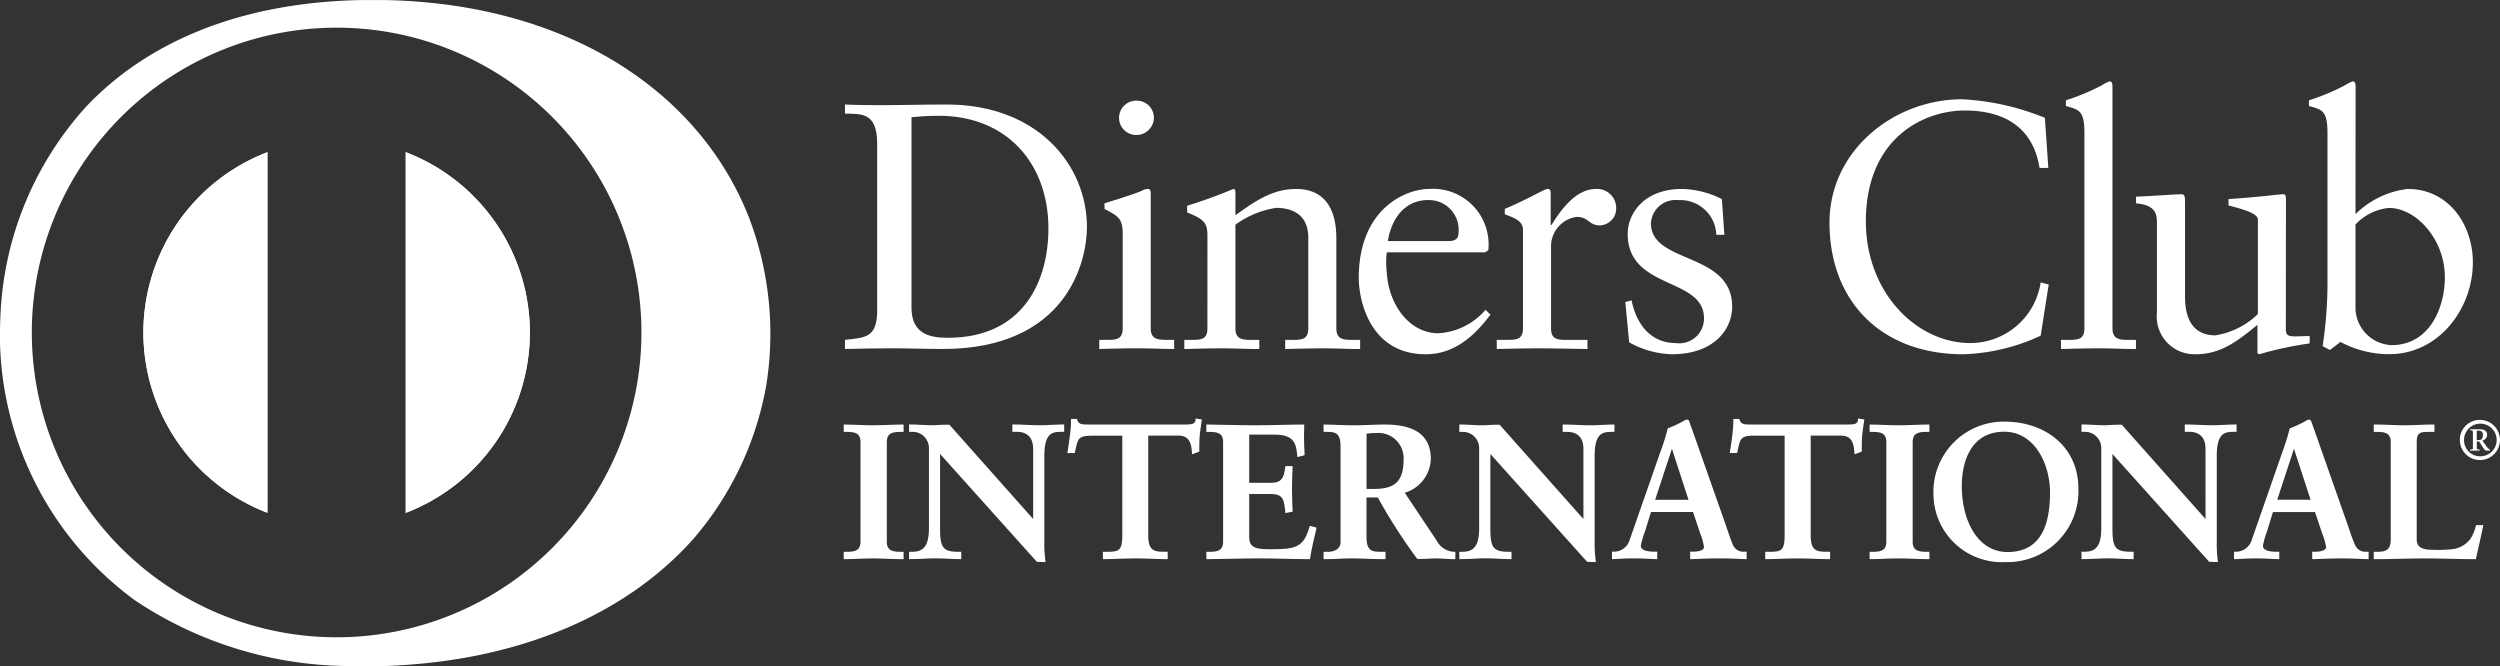 <svg xmlns="http://www.w3.org/2000/svg" width="176.938" height="47.165" viewBox="0 0 176.938 47.165">
    <rect x="0" y="0" width="176.938" height="47.165" fill="#333333" stroke="none"/>
    <defs>
        <style>
            .cls-1{fill:#fff}.cls-2{fill:#d8006b}
        </style>
    </defs>
    <g id="Grupo_3498" transform="translate(-39 -690.122)">
        <g id="Grupo_3285" transform="translate(26.427 672.131)">
            <g id="Grupo_3283" transform="translate(72.288 23.752)">
                <g id="Grupo_3269" transform="translate(.088)">
                    <path id="Trazado_750" d="M110.31 32.552c0-2.23-1.165-2.082-2.279-2.107V29.8c.965.046 1.956.046 2.924.046 1.041 0 2.453-.046 4.289-.046 6.418 0 9.913 4.284 9.913 8.674 0 2.455-1.437 8.627-10.21 8.627-1.262 0-2.431-.048-3.594-.048-1.116 0-2.208.025-3.322.048v-.646c1.484-.15 2.206-.2 2.279-1.883zm2.429 11.626c0 1.91 1.365 2.131 2.578 2.131 5.356 0 7.113-4.038 7.113-7.732 0-4.633-2.973-7.98-7.758-7.98-1.017 0-1.485.071-1.933.1z" class="cls-1" transform="translate(-108.031 -28.164)"/>
                    <path id="Trazado_751" d="M136.756 46.294h.47c.695 0 1.19 0 1.19-.821v-6.714c0-1.092-.37-1.241-1.289-1.733v-.4c1.167-.35 2.554-.816 2.654-.894a.892.892 0 0 1 .447-.122c.122 0 .172.147.172.345v9.516c0 .821.548.821 1.239.821h.42v.646c-.842 0-1.71-.048-2.6-.048s-1.784.025-2.7.048zm2.654-14.5a1.216 1.216 0 1 1 0-2.431 1.214 1.214 0 0 1 1.215 1.193 1.238 1.238 0 0 1-1.215 1.238z" class="cls-1" transform="translate(-118.76 -28)"/>
                    <path id="Trazado_752" d="M148.005 42.632c0-.915-.273-1.163-1.437-1.632v-.474a34.554 34.554 0 0 0 3.271-1.188c.075 0 .147.048.147.244V41.2c1.416-1.019 2.631-1.86 4.291-1.86 2.108 0 2.85 1.535 2.85 3.469V49.2c0 .821.547.821 1.239.821h.447v.646c-.87 0-1.737-.048-2.626-.048s-1.786.025-2.679.048v-.646h.447c.694 0 1.187 0 1.187-.821v-6.416c0-1.416-.866-2.107-2.279-2.107a6.606 6.606 0 0 0-2.878 1.19V49.2c0 .821.549.821 1.244.821h.446v.646c-.868 0-1.738-.048-2.632-.048s-1.784.025-2.675.048v-.646h.449c.693 0 1.187 0 1.187-.821z" class="cls-1" transform="translate(-122.351 -31.726)"/>
                    <path id="Trazado_753" d="M168.061 43.825a5.876 5.876 0 0 0 0 1.437c.145 2.356 1.66 4.289 3.641 4.289a4.75 4.75 0 0 0 3.347-1.661l.347.347c-1.141 1.512-2.552 2.8-4.584 2.8-3.943 0-4.735-3.817-4.735-5.4 0-4.859 3.271-6.3 5-6.3a3.934 3.934 0 0 1 4.19 3.889 3.063 3.063 0 0 1-.022.449l-.226.149zm4.388-.8c.617 0 .69-.322.69-.618a2.1 2.1 0 0 0-2.156-2.282c-1.51 0-2.551 1.115-2.849 2.9z" class="cls-1" transform="translate(-129.713 -31.726)"/>
                    <path id="Trazado_754" d="M181.663 50.019h.672c.693 0 1.185 0 1.185-.821v-6.961c0-.767-.915-.917-1.287-1.117v-.368c1.809-.77 2.8-1.414 3.027-1.414.146 0 .221.071.221.322v2.23h.053c.618-.965 1.66-2.552 3.171-2.552a1.349 1.349 0 0 1 1.411 1.312 1.2 1.2 0 0 1-1.164 1.267c-.77 0-.77-.6-1.636-.6a2.093 2.093 0 0 0-1.809 2.059V49.2c0 .821.494.821 1.189.821h1.387v.646c-1.363-.023-2.4-.048-3.468-.048-1.017 0-2.057.025-2.951.048z" class="cls-1" transform="translate(-135.534 -31.726)"/>
                    <path id="Trazado_755" d="M196.629 47.22c.325 1.634 1.316 3.025 3.126 3.025a1.75 1.75 0 0 0 2-1.76c0-2.924-5.4-1.986-5.4-5.974 0-1.39 1.117-3.172 3.843-3.172a6.534 6.534 0 0 1 2.824.717l.175 2.528h-.57a2.547 2.547 0 0 0-2.7-2.455A1.742 1.742 0 0 0 198 41.766c0 2.9 5.749 2.008 5.749 5.9 0 1.634-1.314 3.37-4.263 3.37a6.537 6.537 0 0 1-3.026-.84l-.273-2.852z" class="cls-1" transform="translate(-140.958 -31.726)"/>
                    <path id="Trazado_756" d="M234.744 34.064h-.62c-.47-2.9-2.529-4.063-5.3-4.063-2.854 0-6.994 1.908-6.994 7.854 0 5.011 3.575 8.605 7.388 8.605a5.041 5.041 0 0 0 4.984-4.289l.568.147-.568 3.62a13.912 13.912 0 0 1-5.482 1.314c-5.8 0-9.464-3.743-9.464-9.319 0-5.082 4.533-8.727 9.393-8.727a17.872 17.872 0 0 1 5.851 1.314z" class="cls-1" transform="translate(-149.576 -27.941)"/>
                    <path id="Trazado_757" d="M245.4 45.481h.474c.694 0 1.191 0 1.191-.821v-13.8c0-1.613-.373-1.664-1.315-1.935v-.4a15.668 15.668 0 0 0 2.554-1.066 2.638 2.638 0 0 1 .545-.274c.15 0 .2.15.2.35V44.66c0 .821.547.821 1.241.821h.421v.646c-.839 0-1.709-.048-2.6-.048s-1.781.025-2.7.048z" class="cls-1" transform="translate(-159.342 -27.187)"/>
                    <path id="Trazado_758" d="M264.486 49.522c0 .449.27.472.693.472.3 0 .672-.023.993-.023v.522a25.442 25.442 0 0 0-3.574.766l-.122-.073V49.18c-1.485 1.213-2.629 2.079-4.39 2.079a2.67 2.67 0 0 1-2.724-2.946v-6.348c0-.646-.1-1.267-1.485-1.388v-.471c.895-.028 2.871-.172 3.2-.172.274 0 .274.172.274.717v6.394c0 .742 0 2.876 2.156 2.876a5.556 5.556 0 0 0 3-1.508V41.74c0-.494-1.189-.766-2.079-1.016v-.446c2.23-.149 3.62-.345 3.866-.345.2 0 .2.172.2.445z" class="cls-1" transform="translate(-162.508 -31.948)"/>
                    <path id="Trazado_759" d="M276.716 36.581a6.292 6.292 0 0 1 3.695-1.782c2.875 0 4.61 2.505 4.61 5.2 0 3.245-2.379 6.494-5.928 6.494a7.321 7.321 0 0 1-3.443-.865l-.744.568-.518-.271a29.5 29.5 0 0 0 .344-4.413V30.86c0-1.613-.37-1.664-1.312-1.935v-.4a15.526 15.526 0 0 0 2.554-1.066 2.529 2.529 0 0 1 .547-.274c.148 0 .2.15.2.35zm0 6.743a2.665 2.665 0 0 0 2.556 2.528c2.653 0 3.768-2.6 3.768-4.811 0-2.675-2.034-4.9-3.966-4.9a3.813 3.813 0 0 0-2.358 1.167z" class="cls-1" transform="translate(-169.807 -27.187)"/>
                </g>
                <g id="Grupo_3270" transform="translate(0 24.285)">
                    <path id="Trazado_760" d="M107.987 75.049h.189c.484 0 1-.065 1-.768v-7.065c0-.7-.514-.767-1-.767h-.189v-.409c.527 0 1.335.055 2 .055s1.482-.055 2.116-.055v.409h-.189c-.484 0-1 .064-1 .767v7.065c0 .7.514.768 1 .768h.189v.407c-.647 0-1.457-.053-2.13-.053s-1.456.053-1.983.053z" class="cls-1" transform="translate(-107.927 -65.984)"/>
                    <path id="Trazado_761" d="M112.064 75.48c-.652 0-1.459-.053-2.13-.053-.661 0-1.453.053-1.983.053h-.06v-.519h.249c.489-.012.935-.053.938-.713v-7.065c0-.66-.449-.7-.938-.712h-.249v-.519h.06c.529 0 1.337.053 2 .053.671 0 1.478-.053 2.116-.053h.06v.519h-.247c-.49.009-.938.053-.94.712v7.065c0 .66.45.7.94.713h.247v.519zm-.058-.115v-.287h-.13c-.481 0-1.056-.085-1.059-.83v-7.065c0-.745.578-.828 1.059-.828h.13v-.287c-.623 0-1.4.053-2.058.053-.64 0-1.416-.051-1.938-.053v.287h.13c.48 0 1.056.083 1.056.828v7.065c0 .745-.576.83-1.056.83h-.13v.287c.522-.007 1.285-.055 1.924-.055.657 0 1.438.051 2.072.055z" class="cls-1" transform="translate(-107.891 -65.951)"/>
                </g>
                <g id="Grupo_3271" transform="translate(4.625 24.285)">
                    <path id="Trazado_762" d="M124.124 72.8l.027-.028v-5.058a1.112 1.112 0 0 0-1.175-1.266h-.3v-.409c.633 0 1.255.055 1.889.055.552 0 1.108-.055 1.657-.055v.409h-.2c-.568 0-1.2.105-1.2 1.71V74.3a9.008 9.008 0 0 0 .081 1.361h-.512l-6.945-7.741v5.556c0 1.177.227 1.577 1.266 1.577h.229v.407c-.579 0-1.16-.053-1.741-.053-.6 0-1.225.053-1.832.053v-.407h.189c.931 0 1.215-.63 1.215-1.71v-5.68a1.209 1.209 0 0 0-1.228-1.211h-.175v-.409c.511 0 1.038.055 1.549.055.405 0 .8-.055 1.2-.055z" class="cls-1" transform="translate(-115.309 -65.984)"/>
                    <path id="Trazado_763" d="M124.869 75.685l-.556-.021-6.846-7.629v5.4c.018 1.174.2 1.508 1.21 1.522h.29v.519h-.061c-.583 0-1.165-.053-1.741-.053-.6 0-1.221.053-1.834.053h-.059v-.519h.249c.893-.007 1.146-.579 1.158-1.655v-5.68a1.157 1.157 0 0 0-1.171-1.156h-.236v-.519h.059c.516 0 1.042.053 1.551.053.4 0 .791-.053 1.247-.032l5.926 6.67v-4.96c-.007-1.073-.722-1.2-1.116-1.211h-.356v-.519h.061c.636 0 1.258.053 1.889.053.547 0 1.1-.053 1.657-.053h.061v.519h-.261c-.558.016-1.128.066-1.144 1.655v6.139a8.939 8.939 0 0 0 .079 1.351l.012.069zm-.512-.12h.447a8.9 8.9 0 0 1-.071-1.3v-6.14c0-1.618.677-1.77 1.258-1.77h.143v-.287c-.534 0-1.065.053-1.6.053-.618 0-1.219-.051-1.829-.053v.287h.236a1.178 1.178 0 0 1 1.232 1.326l-.016 5.1-.029.025-.046.044-6-6.78c-.4 0-.792.053-1.2.053-.494 0-1-.051-1.49-.053v.287h.118a1.269 1.269 0 0 1 1.284 1.271v5.68c0 1.08-.3 1.767-1.271 1.772l-.129-.005v.292c.583-.007 1.183-.055 1.772-.055.566 0 1.125.048 1.681.055v-.287h-.17c-1.062-.005-1.325-.465-1.325-1.639v-5.709l7 7.833zm-.268-2.8l.043-.039-.043.039zm-.032-.028v-.005l-.011-.009.011.014z" class="cls-1" transform="translate(-115.273 -65.951)"/>
                </g>
                <g id="Grupo_3272" transform="translate(15.837 23.857)">
                    <path id="Trazado_764" d="M134.935 66.466c-1.012 0-1.049.244-1.253 1.227h-.4c.055-.377.121-.754.164-1.146a8.343 8.343 0 0 0 .079-1.145h.325c.109.4.445.388.811.388h6.958c.363 0 .7-.012.729-.416l.321.055c-.049.361-.1.726-.146 1.091s-.028.729-.028 1.092l-.4.152c-.026-.5-.1-1.3-1-1.3h-2.211v7.176c0 1.041.473 1.158 1.119 1.158h.255v.407c-.525 0-1.471-.053-2.2-.053-.808 0-1.754.053-2.281.053V74.8h.257c.744 0 1.119-.065 1.119-1.129v-7.205z" class="cls-1" transform="translate(-133.21 -65.308)"/>
                    <path id="Trazado_765" d="M140.214 75.225c-.532 0-1.475-.053-2.2-.053-.808 0-1.75.053-2.281.053h-.056v-.519h.313c.744-.019 1.044-.028 1.059-1.074v-7.148h-2.154v-.115h2.272v7.263c0 1.08-.436 1.191-1.178 1.191h-.2v.285c.533-.005 1.439-.053 2.222-.053.7 0 1.605.048 2.138.053v-.285h-.2c-.653 0-1.18-.159-1.18-1.22v-7.234h2.272c.905 0 1.024.77 1.052 1.271l.294-.108c0-.35 0-.7.024-1.059.038-.345.089-.69.139-1.034l-.2-.034c-.067.39-.444.413-.782.409h-7.027c-.318 0-.663-.016-.783-.391h-.224a7.62 7.62 0 0 1-.08 1.094c-.039.37-.1.727-.15 1.081h.288c.18-.938.293-1.244 1.3-1.227v.115c-1 .021-.974.186-1.2 1.183l-.007.046h-.522l.009-.069c.052-.377.123-.754.164-1.147a7.836 7.836 0 0 0 .081-1.135V65.3h.427l.009.044c.093.34.34.343.685.35h7.027c.375-.007.65-.014.673-.366v-.062l.061.012.38.06-.008.058c-.053.363-.105.726-.145 1.087-.028.361-.028.726-.028 1.089v.041l-.039.016-.478.175v-.081c-.037-.506-.091-1.241-.942-1.241h-2.154V73.6c.014 1.018.418 1.089 1.062 1.1h.313v.519z" class="cls-1" transform="translate(-133.17 -65.268)"/>
                </g>
                <g id="Grupo_3273" transform="translate(25.664 24.285)">
                    <path id="Trazado_766" d="M148.952 75.049h.188c.486 0 1-.065 1-.768v-7.065c0-.7-.511-.767-1-.767h-.188v-.409c.819 0 2.227.055 3.357.055s2.535-.055 3.45-.055c-.022.581-.009 1.473.031 2.066l-.408.108c-.063-.875-.226-1.576-1.642-1.576h-1.871v3.53h1.6c.811 0 .988-.455 1.066-1.184h.4c-.025.527-.039 1.051-.039 1.577s.014 1.026.039 1.538l-.4.08c-.078-.809-.12-1.335-1.052-1.335h-1.614v3.142c0 .878.779.878 1.641.878 1.62 0 2.333-.108 2.737-1.646l.377.095c-.175.717-.336 1.427-.457 2.144-.862 0-2.414-.053-3.629-.053s-2.818.053-3.585.053z" class="cls-1" transform="translate(-148.892 -65.984)"/>
                    <path id="Trazado_767" d="M156.131 75.48c-.866 0-2.417-.055-3.629-.055-1.214 0-2.815.055-3.585.055h-.06v-.519h.248c.487-.009.933-.053.938-.713v-7.065c0-.657-.45-.7-.938-.712h-.248v-.519h.06c.821 0 2.227.053 3.357.053 1.132 0 2.533-.053 3.45-.053h.061v.06c-.011.2-.016.441-.016.7 0 .464.016.975.041 1.359v.048l-.043.014-.474.124v-.071c-.08-.873-.2-1.51-1.586-1.522h-1.818v3.413h1.547c.779 0 .915-.4 1.008-1.131v-.053h.518v.06c-.028.527-.043 1.051-.043 1.577 0 .511.016 1.023.043 1.538v.046l-.048.012-.47.091v-.062c-.093-.823-.1-1.273-.994-1.285h-1.561v3.087c0 .821.708.816 1.588.821 1.625-.009 2.274-.09 2.68-1.6l.014-.055.057.011.432.113-.013.055c-.175.712-.335 1.427-.456 2.14l-.009.048zm-.049-.117c.116-.68.27-1.363.438-2.041l-.268-.067c-.4 1.51-1.185 1.643-2.778 1.632-.851 0-1.7 0-1.705-.935v-3.2h1.678c.942-.012 1.037.558 1.1 1.326l.292-.06c-.024-.5-.038-1-.038-1.492 0-.506.014-1.011.038-1.522h-.292c-.075.706-.293 1.2-1.117 1.188h-1.664v-3.65h1.934c1.4-.008 1.636.717 1.694 1.562l.292-.078c-.023-.382-.037-.867-.037-1.317 0-.234 0-.45.011-.641-.917 0-2.284.053-3.391.053-1.108 0-2.475-.051-3.3-.053v.287h.131c.48 0 1.055.083 1.057.828v7.065c0 .745-.577.825-1.057.83h-.131v.285c.784 0 2.344-.053 3.528-.053 1.19 0 2.708.051 3.58.053z" class="cls-1" transform="translate(-148.856 -65.951)"/>
                </g>
                <g id="Grupo_3274" transform="translate(33.959 24.285)">
                    <path id="Trazado_768" d="M163.39 67.471c0-.986-.541-1.022-.959-1.022h-.246v-.409c.432 0 1.269.055 2.094.055.806 0 1.455-.055 2.173-.055 1.695 0 3.206.459 3.206 2.376a2.55 2.55 0 0 1-1.873 2.377l2.307 3.448a1.486 1.486 0 0 0 1.307.809v.407c-.445 0-.876-.053-1.321-.053-.42 0-.851.053-1.269.053A37.565 37.565 0 0 1 166 71.084h-.887v2.887c0 1.041.484 1.078 1.1 1.078h.246v.407c-.772 0-1.554-.053-2.322-.053-.647 0-1.28.053-1.957.053v-.407h.246c.5 0 .959-.226.959-.727zm1.726 3.129h.658c1.351 0 2.077-.511 2.077-2.1a1.843 1.843 0 0 0-1.97-1.97 6.956 6.956 0 0 0-.766.054z" class="cls-1" transform="translate(-162.13 -65.984)"/>
                    <path id="Trazado_769" d="M171.366 75.48c-.452 0-.88-.053-1.325-.053-.409 0-.843.053-1.312.033a38.149 38.149 0 0 1-2.792-4.349h-.8v2.827c.014 1.016.422 1.007 1.046 1.023h.3v.519h-.061c-.772 0-1.556-.053-2.32-.053-.645 0-1.276.053-1.955.053h-.047v-.519h.3c.485-.005.891-.216.9-.672v-6.851c-.009-.956-.479-.953-.9-.967h-.3v-.519h.055c.439 0 1.271.053 2.094.053.8 0 1.453-.053 2.173-.053 1.7 0 3.263.473 3.268 2.429a2.584 2.584 0 0 1-1.846 2.4l2.265 3.392a1.447 1.447 0 0 0 1.267.786h.049v.515zm-6.285-4.487H166l.016.03a41.5 41.5 0 0 0 2.758 4.341c.412 0 .846-.055 1.264-.055.431 0 .848.046 1.266.053v-.3a1.533 1.533 0 0 1-1.3-.825l-2.349-3.512.07-.028a2.487 2.487 0 0 0 1.837-2.321c0-1.869-1.457-2.305-3.15-2.312-.713 0-1.363.053-2.173.053-.795 0-1.594-.051-2.034-.053v.287h.186c.418 0 1.012.069 1.012 1.083v6.852c0 .543-.5.789-1.012.789h-.186v.285c.649 0 1.262-.053 1.9-.053.756 0 1.515.051 2.262.053v-.285h-.184c-.615 0-1.164-.076-1.164-1.14v-2.941zm0-.37h-.058v-4.13l.051-.005a6.2 6.2 0 0 1 .775-.051 1.905 1.905 0 0 1 2.029 2.027c0 1.609-.777 2.158-2.136 2.158h-.661zm.661-.115c1.334-.014 2.009-.475 2.02-2.044a1.788 1.788 0 0 0-1.913-1.915 4.948 4.948 0 0 0-.708.051v3.907z" class="cls-1" transform="translate(-162.097 -65.951)"/>
                </g>
                <g id="Grupo_3275" transform="translate(43.569 24.285)">
                    <path id="Trazado_770" d="M186.289 72.8l.025-.028v-5.058a1.11 1.11 0 0 0-1.171-1.266h-.3v-.409c.636 0 1.252.055 1.889.055.554 0 1.106-.055 1.661-.055v.409h-.2c-.568 0-1.2.105-1.2 1.71V74.3a8.939 8.939 0 0 0 .078 1.361h-.51l-6.946-7.741v5.556c0 1.177.23 1.577 1.269 1.577h.231v.407c-.582 0-1.163-.053-1.743-.053-.606 0-1.227.053-1.832.053v-.407h.185c.933 0 1.216-.63 1.216-1.71v-5.68a1.207 1.207 0 0 0-1.227-1.211h-.174v-.409c.51 0 1.04.055 1.55.055.4 0 .794-.055 1.2-.055z" class="cls-1" transform="translate(-177.475 -65.984)"/>
                    <path id="Trazado_771" d="M187.033 75.685l-.554-.021-6.845-7.629v5.4c.018 1.177.194 1.508 1.211 1.522h.286v.519h-.058c-.584 0-1.163-.055-1.74-.055-.6 0-1.227.055-1.832.055h-.063v-.519h.248c.89-.005 1.147-.579 1.156-1.658v-5.673a1.152 1.152 0 0 0-1.167-1.156h-.237v-.519h.063c.512 0 1.042.053 1.55.053.4 0 .787-.053 1.239-.037l5.93 6.675v-4.96c0-1.073-.722-1.2-1.113-1.211h-.356v-.519h.059c.639 0 1.259.053 1.889.053.549 0 1.1-.053 1.659-.053h.058v.519h-.257c-.556.014-1.131.066-1.145 1.655v6.139a8.577 8.577 0 0 0 .08 1.351l.007.069zm-.51-.12h.441a9.651 9.651 0 0 1-.069-1.3v-6.14c0-1.618.683-1.767 1.262-1.77h.14v-.287c-.531 0-1.064.053-1.6.053-.618 0-1.222-.051-1.829-.053v.287h.238a1.18 1.18 0 0 1 1.233 1.326l-.018 5.1-.026.025-.043.046-6-6.783c-.4 0-.794.053-1.2.053-.5 0-1-.051-1.494-.053v.287h.118a1.269 1.269 0 0 1 1.284 1.271V73.3c0 1.083-.305 1.77-1.273 1.775h-.129v.285c.584-.005 1.185-.053 1.777-.053.563 0 1.125.048 1.683.053v-.285h-.17c-1.061 0-1.328-.462-1.331-1.639v-5.704l7.008 7.833zm-.271-2.8l.043-.039-.043.039zm-.033-.028v-.005l-.008-.009.008.014z" class="cls-1" transform="translate(-177.437 -65.951)"/>
                </g>
                <g id="Grupo_3276" transform="translate(54.377 23.944)">
                    <path id="Trazado_772" d="M197.007 73.329a5.4 5.4 0 0 0-.3 1.051c0 .407.57.471 1.014.471h.149v.407c-.543-.028-1.094-.053-1.634-.053-.486 0-.97.025-1.455.053v-.408h.08a1.218 1.218 0 0 0 1.171-.876l2.161-6.188a11.05 11.05 0 0 0 .5-1.675 6.858 6.858 0 0 0 1.229-.579.291.291 0 0 1 .107-.025.1.1 0 0 1 .1.039c.04.108.079.23.123.338l2.48 7.054c.161.471.323.972.5 1.377a.859.859 0 0 0 .892.536h.079v.407c-.605-.028-1.214-.053-1.859-.053s-1.335.025-2.021.053v-.408h.148c.308 0 .834-.051.834-.388a4.149 4.149 0 0 0-.273-.972l-.524-1.566h-3.063zm1.967-5.976h-.028l-1.255 3.818h2.522z" class="cls-1" transform="translate(-194.722 -65.445)"/>
                    <path id="Trazado_773" d="M204.153 75.277c-.6-.026-1.209-.055-1.855-.055-.66 0-1.331.029-2.021.055h-.061v-.529h.209c.31 0 .772-.069.772-.328a4.235 4.235 0 0 0-.264-.952l-.512-1.526h-2.977l-.42 1.36a5.729 5.729 0 0 0-.3 1.037c0 .329.51.409.959.409h.205v.529h-.061c-.54-.026-1.092-.055-1.629-.055-.484 0-.97.029-1.453.055h-.06v-.529h.137a1.152 1.152 0 0 0 1.114-.834l2.161-6.19a15.511 15.511 0 0 0 .536-1.708 7.4 7.4 0 0 0 1.226-.581.339.339 0 0 1 .129-.032.159.159 0 0 1 .147.08c.042.11.083.23.123.338l2.486 7.057c.159.471.32.97.494 1.368a.789.789 0 0 0 .838.5h.139v.529h-.065zm-3.82-.122c.666-.021 1.322-.048 1.965-.048.628 0 1.213.028 1.8.048v-.28h-.021a.919.919 0 0 1-.946-.575c-.175-.409-.339-.91-.5-1.381l-2.484-7.054c-.041-.108-.081-.23-.115-.326-.014-.014-.009-.014-.021-.014h-.025a.266.266 0 0 0-.077.018 5.114 5.114 0 0 1-1.2.54 10.744 10.744 0 0 1-.5 1.683l-2.156 6.192a1.287 1.287 0 0 1-1.229.917h-.024v.28c.461-.021.928-.048 1.4-.048.522 0 1.055.028 1.57.048v-.28h-.085c-.442-.005-1.054-.053-1.07-.531a5.093 5.093 0 0 1 .3-1.069l.06.016-.06-.018.445-1.442h3.14l.54 1.6a4.072 4.072 0 0 1 .276.991c-.021.413-.589.444-.892.45h-.092v.28zm-2.758-3.962l1.292-3.935h.073v.058h-.014.014v-.058h.04l1.281 3.935zm.162-.117h2.363l-1.173-3.615-1.187 3.615zm1.144-3.742l.032-.009-.032.009z" class="cls-1" transform="translate(-194.688 -65.408)"/>
                </g>
                <g id="Grupo_3277" transform="translate(62.711 23.857)">
                    <path id="Trazado_774" d="M209.763 66.466c-1.014 0-1.052.244-1.255 1.227h-.408c.055-.377.124-.754.163-1.146a7.875 7.875 0 0 0 .082-1.145h.323c.108.4.446.388.809.388h6.96c.363 0 .7-.012.726-.416l.324.055c-.052.361-.1.726-.147 1.091s-.033.729-.033 1.092l-.4.152c-.023-.5-.093-1.3-1-1.3H213.7v7.176c0 1.041.472 1.158 1.12 1.158h.254v.407c-.524 0-1.468-.053-2.2-.053-.809 0-1.756.053-2.282.053V74.8h.257c.744 0 1.123-.065 1.123-1.129v-7.205z" class="cls-1" transform="translate(-208.032 -65.308)"/>
                    <path id="Trazado_775" d="M215.033 75.225c-.527 0-1.47-.053-2.2-.053-.807 0-1.749.053-2.282.053h-.051v-.519h.314c.744-.019 1.041-.028 1.059-1.074v-7.148h-2.149v-.115h2.266v7.263c0 1.08-.434 1.186-1.177 1.191h-.2v.287c.533-.007 1.439-.055 2.223-.055.7 0 1.606.048 2.14.055v-.287h-.2c-.649-.005-1.173-.159-1.175-1.22v-7.234h2.27c.908 0 1.022.77 1.051 1.271l.293-.108c0-.35 0-.7.029-1.058.037-.347.09-.692.137-1.034l-.2-.036c-.064.39-.444.413-.781.409h-7.028c-.319 0-.661-.016-.784-.4h-.221a8.009 8.009 0 0 1-.083 1.1c-.037.373-.1.727-.153 1.081h.291c.177-.938.292-1.246 1.3-1.227v.115c-1 .018-.979.186-1.2 1.183l-.009.046h-.523l.009-.069c.055-.377.123-.754.163-1.143a7.854 7.854 0 0 0 .08-1.14V65.3h.427l.011.044c.1.34.344.343.687.35h7.033c.372-.007.647-.014.669-.366v-.062l.065.012.384.06-.012.058c-.057.363-.107.726-.147 1.087-.026.361-.026.726-.026 1.089v.041l-.041.016-.478.175v-.081c-.034-.506-.09-1.241-.942-1.241h-2.154V73.6c.014 1.018.417 1.089 1.059 1.1h.315v.519z" class="cls-1" transform="translate(-207.991 -65.268)"/>
                </g>
                <g id="Grupo_3278" transform="translate(72.608 24.285)">
                    <path id="Trazado_776" d="M223.879 75.049h.189c.488 0 1-.065 1-.768v-7.065c0-.7-.511-.767-1-.767h-.189v-.409c.526 0 1.334.055 2 .055s1.484-.055 2.12-.055v.409h-.189c-.488 0-1 .064-1 .767v7.065c0 .7.515.768 1 .768h.189v.407c-.649 0-1.457-.053-2.132-.053s-1.457.053-1.983.053z" class="cls-1" transform="translate(-223.823 -65.984)"/>
                    <path id="Trazado_777" d="M227.961 75.48c-.652 0-1.46-.055-2.132-.055-.661 0-1.457.055-1.983.055h-.056v-.519h.245c.488-.009.934-.053.937-.713v-7.065c0-.657-.449-.7-.937-.712h-.245v-.519h.056c.526 0 1.336.053 2 .053.674 0 1.481-.053 2.12-.053h.054v.519h-.242c-.493.009-.938.055-.942.712v7.065c0 .66.449.7.942.713h.242v.519zm-.062-.117v-.285h-.127c-.484 0-1.057-.085-1.057-.83v-7.065c0-.745.573-.828 1.057-.828h.127v-.287c-.621 0-1.4.053-2.058.053-.64 0-1.415-.051-1.936-.053v.287h.13c.479 0 1.056.083 1.056.828v7.065c0 .745-.577.83-1.056.83h-.13v.285c.521-.007 1.282-.053 1.925-.053.654 0 1.435.048 2.07.053z" class="cls-1" transform="translate(-223.789 -65.951)"/>
                </g>
                <g id="Grupo_3279" transform="translate(77.122 24.08)">
                    <path id="Trazado_778" d="M236.068 65.719c2.874 0 5.167 1.782 5.167 4.655a4.947 4.947 0 0 1-5.1 5.165 4.761 4.761 0 0 1-5.043-4.843 4.906 4.906 0 0 1 4.976-4.977zm.2 9.226c2.621 0 3.073-2.307 3.073-4.273s-1.062-4.358-3.3-4.358c-2.359 0-3.06 2.1-3.06 3.907 0 2.417 1.106 4.724 3.289 4.724z" class="cls-1" transform="translate(-231.032 -65.659)"/>
                    <path id="Trazado_779" d="M230.995 70.66a4.975 4.975 0 0 1 5.036-5.036v.12a4.846 4.846 0 0 0-4.921 4.917 4.71 4.71 0 0 0 4.99 4.783 4.894 4.894 0 0 0 5.043-5.107c0-2.836-2.261-4.59-5.112-4.592v-.12c2.9 0 5.219 1.8 5.224 4.712a5.014 5.014 0 0 1-5.155 5.227 4.84 4.84 0 0 1-5.1-4.9zm1.888-.474c0-1.814.716-3.969 3.121-3.969 2.293 0 3.359 2.436 3.362 4.42 0 1.965-.465 4.328-3.133 4.328v-.112c2.567 0 3.01-2.25 3.016-4.216 0-1.956-1.054-4.3-3.245-4.3-2.314 0-3 2.055-3 3.85 0 2.4 1.1 4.659 3.231 4.666v.112c-2.238 0-3.345-2.349-3.35-4.778z" class="cls-1" transform="translate(-230.995 -65.624)"/>
                </g>
                <g id="Grupo_3280" transform="translate(87.603 24.285)">
                    <path id="Trazado_780" d="M256.57 72.8l.026-.028v-5.058a1.112 1.112 0 0 0-1.178-1.266h-.289v-.409c.63 0 1.252.055 1.884.055.556 0 1.108-.055 1.66-.055v.409h-.2c-.568 0-1.2.105-1.2 1.71V74.3a9.006 9.006 0 0 0 .081 1.361h-.514l-6.945-7.741v5.556c0 1.177.229 1.577 1.269 1.577h.229v.407c-.581 0-1.159-.053-1.74-.053-.606 0-1.229.053-1.836.053v-.407H248c.933 0 1.212-.63 1.212-1.71v-5.68a1.2 1.2 0 0 0-1.227-1.211h-.175v-.409c.515 0 1.039.055 1.552.055.4 0 .794-.055 1.2-.055z" class="cls-1" transform="translate(-247.758 -65.984)"/>
                    <path id="Trazado_781" d="M257.318 75.685l-.559-.021-6.844-7.629v5.4c.016 1.177.2 1.505 1.208 1.517h.293v.524h-.06c-.583 0-1.163-.053-1.74-.053-.6 0-1.224.053-1.836.053h-.055v-.524h.246c.89 0 1.146-.574 1.153-1.65v-5.68a1.151 1.151 0 0 0-1.168-1.156h-.23v-.519h.055c.517 0 1.043.053 1.552.053.4 0 .787-.053 1.246-.032l5.924 6.67v-4.96c0-1.073-.719-1.2-1.117-1.211h-.351v-.519h.06c.635 0 1.26.053 1.883.053.556 0 1.1-.053 1.664-.053h.058v.519h-.26c-.554.016-1.13.066-1.141 1.655v6.139a9.212 9.212 0 0 0 .075 1.351l.011.069zm-.514-.12h.446a9.076 9.076 0 0 1-.071-1.3v-6.14c0-1.62.682-1.767 1.259-1.77h.146v-.287c-.535 0-1.068.053-1.608.053-.609 0-1.214-.051-1.825-.053v.287h.234a1.18 1.18 0 0 1 1.234 1.326l-.016 5.1-.024.025-.043.046-6.006-6.783c-.4 0-.791.053-1.2.053-.5 0-1.005-.051-1.494-.053v.287h.117a1.27 1.27 0 0 1 1.287 1.271v5.68c0 1.08-.3 1.767-1.271 1.772h-.132v.285c.586-.005 1.185-.053 1.778-.053.563 0 1.124.048 1.681.053v-.285h-.175c-1.058 0-1.323-.462-1.323-1.639v-5.708l7 7.833zm-.267-2.8l.043-.039-.043.039zm-.034-.028v-.005l-.011-.009.011.014z" class="cls-1" transform="translate(-247.725 -65.951)"/>
                </g>
                <g id="Grupo_3281" transform="translate(98.405 23.946)">
                    <path id="Trazado_782" d="M267.284 73.329a5.746 5.746 0 0 0-.294 1.051c0 .407.57.471 1.009.471h.15v.407c-.54-.028-1.091-.053-1.632-.053-.491 0-.973.025-1.455.053v-.408h.075a1.223 1.223 0 0 0 1.176-.876l2.161-6.188a11.335 11.335 0 0 0 .5-1.675 6.883 6.883 0 0 0 1.227-.579.319.319 0 0 1 .109-.025.094.094 0 0 1 .093.039c.041.108.079.23.124.338L273 72.938c.159.471.324.972.5 1.377a.857.857 0 0 0 .892.536h.08v.407c-.606-.028-1.215-.053-1.861-.053-.661 0-1.338.025-2.025.053v-.408h.149c.309 0 .838-.051.838-.388a4.348 4.348 0 0 0-.273-.972l-.524-1.566h-3.056zm1.97-5.976h-.026l-1.255 3.818h2.527z" class="cls-1" transform="translate(-265.003 -65.446)"/>
                    <path id="Trazado_783" d="M274.435 75.278c-.606-.023-1.215-.053-1.857-.053-.658 0-1.336.03-2.022.053h-.06v-.524h.2c.313 0 .779-.074.781-.333a4.151 4.151 0 0 0-.273-.952l-.511-1.526h-2.978l-.415 1.36a5.636 5.636 0 0 0-.293 1.035c0 .331.5.416.95.416h.207v.524h-.061c-.538-.023-1.092-.053-1.628-.053-.486 0-.969.03-1.455.053h-.059v-.524h.133a1.175 1.175 0 0 0 1.122-.839l2.158-6.19a16.963 16.963 0 0 0 .533-1.708 7.205 7.205 0 0 0 1.227-.581.332.332 0 0 1 .13-.03.156.156 0 0 1 .148.081c.038.105.078.227.122.335l2.481 7.057c.161.471.324.97.5 1.369a.8.8 0 0 0 .834.506h.138v.524h-.06zm-3.822-.12c.664-.023 1.323-.051 1.965-.051.626 0 1.214.028 1.8.048v-.28h-.021a.927.927 0 0 1-.945-.575c-.179-.409-.34-.91-.5-1.381l-2.478-7.054c-.041-.108-.085-.23-.117-.322-.011-.018-.011-.018-.022-.018h-.023a.292.292 0 0 0-.079.018 5.034 5.034 0 0 1-1.2.54 11.152 11.152 0 0 1-.5 1.683l-2.161 6.192a1.281 1.281 0 0 1-1.23.917h-.021v.28c.465-.021.931-.048 1.4-.048.522 0 1.053.028 1.576.048v-.28h-.094c-.437-.005-1.052-.053-1.069-.533a5.521 5.521 0 0 1 .3-1.067l.052.016-.052-.018.443-1.442h3.146l.538 1.6a4.06 4.06 0 0 1 .271.991c-.019.413-.585.444-.894.45h-.088v.283zm-2.758-3.969l1.3-3.931h.064v.058h-.013.013v-.058h.044l1.276 3.931zm.164-.115h2.361l-1.176-3.61-1.185 3.61zm1.15-3.739l.024-.009-.024.009z" class="cls-1" transform="translate(-264.968 -65.41)"/>
                </g>
                <g id="Grupo_3282" transform="translate(108.289 24.285)">
                    <path id="Trazado_784" d="M283.767 74.134c0 .541.375.7.806.756a9.729 9.729 0 0 0 1.784-.028 1.908 1.908 0 0 0 1.292-.729 3.158 3.158 0 0 0 .42-.972h.39c-.149.77-.338 1.527-.5 2.294-1.187 0-2.374-.053-3.557-.053s-2.377.053-3.564.053v-.407h.187c.489 0 1.014-.065 1.014-.9v-6.93c0-.7-.525-.767-1.014-.767h-.187v-.409c.715 0 1.418.055 2.131.055.688 0 1.363-.055 2.053-.055v.409h-.34c-.511 0-.913.014-.913.729z" class="cls-1" transform="translate(-280.779 -65.984)"/>
                    <path id="Trazado_785" d="M287.923 75.48c-1.188 0-2.374-.053-3.557-.053-1.19 0-2.377.053-3.566.053h-.055v-.519h.244c.489-.012.953-.046.958-.848V67.18c0-.655-.464-.7-.958-.71h-.244v-.519h.055c.719 0 1.42.053 2.133.053.686 0 1.361-.053 2.053-.053h.053v.519h-.393c-.522.014-.85-.009-.861.673V74.1c.007.5.334.637.758.7.236.016.489.025.746.025a10.007 10.007 0 0 0 1.025-.053 1.894 1.894 0 0 0 1.253-.7 2.987 2.987 0 0 0 .405-.954l.014-.046h.509l-.014.073c-.15.77-.337 1.524-.5 2.294l-.014.044zm-.046-.117c.157-.731.333-1.448.475-2.177h-.277a2.941 2.941 0 0 1-.416.949 1.983 1.983 0 0 1-1.337.752 9.364 9.364 0 0 1-1.033.055c-.26 0-.517-.011-.76-.028-.435-.051-.863-.237-.858-.814v-6.956c0-.752.472-.789.975-.789h.28v-.287c-.664 0-1.323.053-1.993.053-.7 0-1.383-.051-2.073-.053v.287h.129c.482 0 1.071.083 1.071.825v6.933c0 .873-.586.965-1.071.965h-.129v.285c1.163 0 2.333-.053 3.506-.053 1.171 0 2.34.051 3.511.053z" class="cls-1" transform="translate(-280.745 -65.951)"/>
                </g>
                <path id="Trazado_786" d="M291.891 65.433a1.419 1.419 0 1 1-1.42 1.423 1.4 1.4 0 0 1 1.42-1.423zm0 2.574a1.155 1.155 0 1 0-1.126-1.151 1.144 1.144 0 0 0 1.126 1.151zm-.705-.4v-.071c.172-.023.207-.016.207-.127v-1.052c0-.149-.016-.2-.2-.19v-.074h.729c.247 0 .478.122.478.377a.445.445 0 0 1-.335.43l.232.326a1.522 1.522 0 0 0 .315.333v.046h-.277c-.132 0-.247-.28-.509-.653h-.156v.469c0 .1.032.09.2.113v.071zm.48-.749h.165c.184 0 .269-.138.269-.361a.266.266 0 0 0-.278-.306h-.156z" class="cls-1" transform="translate(-176.088 -41.473)"/>
            </g>
            <g id="Grupo_3284" transform="translate(12.573 17.991)">
                <path id="Trazado_787" d="M53.351 18h1.716q-.872-.018-1.716 0z" class="cls-2" transform="translate(-27.804 -17.991)"/>
                <path id="Trazado_788" d="M54.479 93.239h-2.7c.877.031 1.777.033 2.7 0z" class="cls-2" transform="translate(-27.217 -46.098)"/>
                <path id="Trazado_789" d="M32.841 55.45a13.663 13.663 0 0 1 0-25.52zm9.79.006V29.928a13.666 13.666 0 0 1 0 25.528z" class="cls-1" transform="translate(-13.915 -19.158)"/>
                <path id="Trazado_790" d="M66.8 45.293c.015-.087.028-.175.041-.262A23.063 23.063 0 0 0 65.585 33.4c-3.479-8.891-12.761-15.136-25.75-15.4H38.12c-8.7.174-15.158 3.042-19.4 7.49a23.431 23.431 0 0 0-6.12 14.959c0 .039 0 .079-.005.118q-.011.253-.018.507v.155c0 .166-.006.332-.006.5v.125c0 .172 0 .343.006.514v.021a23.312 23.312 0 0 0 9.555 18.1 27.543 27.543 0 0 0 15 4.645h2.708c9.621-.344 17.149-3.745 21.833-9.027a22.672 22.672 0 0 0 5.118-10.767zM36.4 63.1a21.573 21.573 0 1 1 21.571-21.57A21.572 21.572 0 0 1 36.4 63.1z" class="cls-1" transform="translate(-12.573 -17.996)"/>
                <path id="Trazado_791" d="M58.41 35.182V60.71a13.666 13.666 0 0 0 0-25.528z" class="cls-1" transform="translate(-29.694 -24.412)"/>
                <path id="Trazado_792" d="M28.772 47.947a13.694 13.694 0 0 0 8.778 12.759v-25.52a13.7 13.7 0 0 0-8.778 12.761z" class="cls-1" transform="translate(-18.624 -24.414)"/>
            </g>
        </g>
    </g>
</svg>
